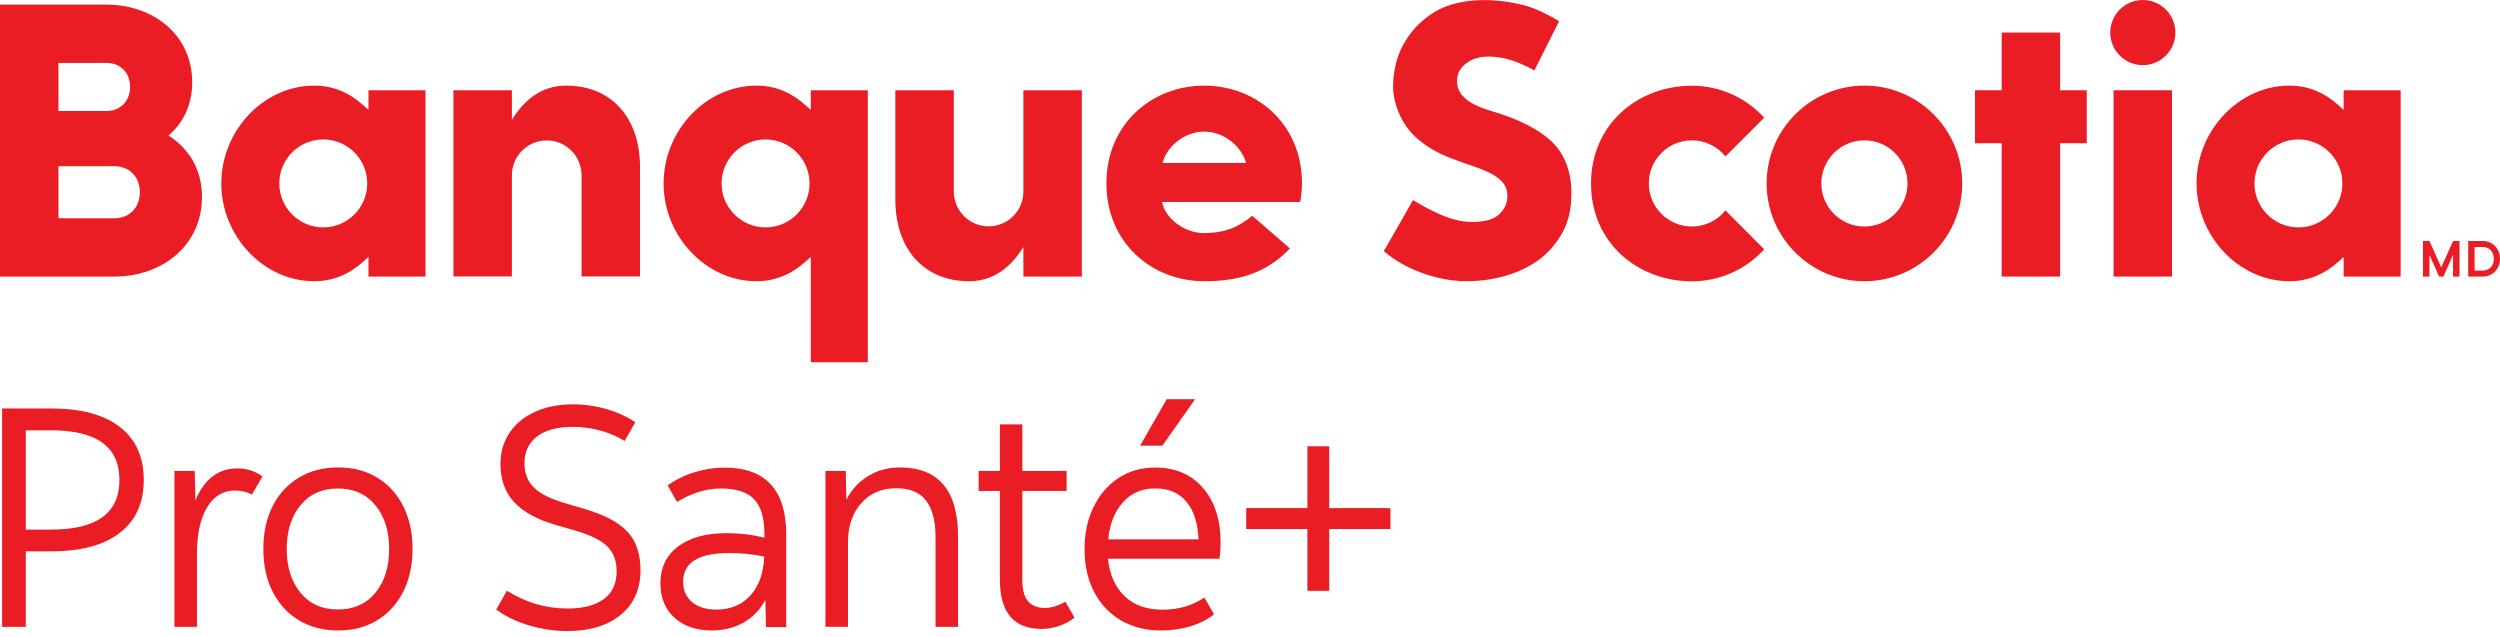 <svg width="204" height="52" viewBox="0 0 204 52" fill="none" xmlns="http://www.w3.org/2000/svg">
<path d="M4.194 35.114H2.105V43.213H4.194C7.893 43.213 9.746 41.864 9.746 39.16C9.746 36.471 7.893 35.114 4.194 35.114ZM0.173 51.162V33.332H4.194C6.623 33.332 8.484 33.837 9.785 34.846C11.086 35.856 11.733 37.299 11.733 39.16C11.733 41.029 11.086 42.464 9.785 43.473C8.484 44.483 6.623 44.987 4.194 44.987H2.105V51.154H0.173V51.162Z" fill="#EA1D25"/>
<path d="M14.233 51.162V38.426H15.889L15.945 40.847C16.284 39.996 16.741 39.349 17.317 38.9C17.892 38.45 18.57 38.221 19.351 38.221C20.148 38.221 20.834 38.442 21.417 38.884L20.55 40.358C20.155 40.138 19.698 40.027 19.178 40.027C18.208 40.027 17.451 40.485 16.899 41.399C16.347 42.314 16.071 43.584 16.071 45.192V51.154H14.233V51.162Z" fill="#EA1D25"/>
<path d="M27.576 49.734C28.869 49.734 29.886 49.277 30.636 48.362C31.385 47.448 31.755 46.257 31.755 44.798C31.755 43.339 31.385 42.148 30.636 41.234C29.886 40.319 28.869 39.862 27.576 39.862C26.283 39.862 25.265 40.319 24.516 41.234C23.767 42.148 23.397 43.339 23.397 44.798C23.397 46.257 23.767 47.448 24.516 48.362C25.265 49.277 26.283 49.734 27.576 49.734ZM27.576 51.446C26.354 51.446 25.281 51.162 24.366 50.602C23.452 50.042 22.742 49.261 22.237 48.26C21.733 47.258 21.488 46.107 21.488 44.798C21.488 43.473 21.741 42.314 22.237 41.321C22.734 40.327 23.444 39.554 24.366 38.986C25.281 38.426 26.354 38.143 27.576 38.143C28.814 38.143 29.886 38.426 30.801 38.986C31.708 39.546 32.418 40.327 32.914 41.321C33.411 42.314 33.664 43.473 33.664 44.798C33.664 46.107 33.411 47.258 32.914 48.26C32.41 49.261 31.708 50.042 30.801 50.602C29.886 51.162 28.814 51.446 27.576 51.446Z" fill="#EA1D25"/>
<path d="M46.272 51.493C45.2 51.493 44.143 51.327 43.102 51.012C42.061 50.689 41.186 50.263 40.492 49.734L41.36 48.205C42.124 48.678 42.913 49.041 43.725 49.285C44.538 49.529 45.405 49.656 46.32 49.656C47.597 49.656 48.575 49.395 49.277 48.875C49.971 48.355 50.318 47.605 50.318 46.62C50.318 45.752 50.057 45.074 49.537 44.569C49.017 44.073 48.141 43.639 46.903 43.284L45.397 42.85C43.851 42.409 42.708 41.786 41.959 40.981C41.21 40.177 40.839 39.136 40.839 37.859C40.839 36.889 41.084 36.045 41.58 35.312C42.069 34.578 42.763 34.011 43.654 33.608C44.545 33.198 45.578 32.993 46.745 32.993C47.676 32.993 48.591 33.12 49.482 33.38C50.373 33.632 51.161 33.995 51.84 34.452L50.972 35.982C50.397 35.627 49.742 35.343 49.009 35.138C48.275 34.933 47.526 34.831 46.745 34.831C45.492 34.831 44.514 35.091 43.828 35.611C43.142 36.132 42.795 36.865 42.795 37.812C42.795 38.624 43.055 39.286 43.583 39.799C44.112 40.311 44.963 40.729 46.154 41.076L47.629 41.51C49.277 41.983 50.46 42.606 51.185 43.371C51.903 44.136 52.265 45.184 52.265 46.525C52.265 48.071 51.729 49.285 50.649 50.168C49.584 51.051 48.125 51.493 46.272 51.493Z" fill="#EA1D25"/>
<path d="M55.743 47.471C55.743 48.165 55.987 48.717 56.468 49.127C56.949 49.537 57.612 49.742 58.44 49.742C59.615 49.742 60.545 49.356 61.239 48.583C61.933 47.81 62.312 46.754 62.359 45.413C61.846 45.31 61.357 45.239 60.884 45.192C60.411 45.153 59.946 45.129 59.48 45.129C56.997 45.129 55.743 45.91 55.743 47.471ZM58.061 51.445C56.807 51.445 55.798 51.098 55.033 50.404C54.268 49.711 53.89 48.764 53.89 47.581C53.89 46.328 54.363 45.334 55.317 44.601C56.271 43.875 57.596 43.505 59.291 43.505C59.78 43.505 60.293 43.536 60.821 43.591C61.349 43.654 61.862 43.749 62.374 43.883V43.552C62.374 42.259 62.091 41.32 61.531 40.737C60.971 40.153 60.08 39.861 58.858 39.861C58.227 39.861 57.604 39.956 56.989 40.153C56.366 40.35 55.79 40.618 55.246 40.958L54.481 39.609C55.175 39.12 55.932 38.75 56.736 38.513C57.541 38.276 58.337 38.158 59.118 38.158C62.477 38.158 64.157 39.988 64.157 43.631V51.169H62.501L62.453 48.954C62.028 49.75 61.436 50.365 60.687 50.799C59.922 51.225 59.047 51.445 58.061 51.445Z" fill="#EA1D25"/>
<path d="M67.358 51.162V38.426H69.014L69.062 40.792C69.456 39.996 70.032 39.349 70.804 38.868C71.577 38.387 72.445 38.143 73.415 38.143C76.592 38.143 78.177 40.027 78.177 43.797V51.154H76.34V43.844C76.34 42.519 76.08 41.526 75.567 40.847C75.047 40.177 74.243 39.838 73.138 39.838C71.948 39.838 70.994 40.248 70.276 41.06C69.551 41.873 69.196 42.945 69.196 44.27V51.146H67.358V51.162Z" fill="#EA1D25"/>
<path d="M84.982 51.319C82.727 51.319 81.591 49.979 81.591 47.297V40.059H79.856V38.426H81.591V34.633H83.421V38.426H87.04V40.059H83.421V47.29C83.421 48.118 83.578 48.717 83.894 49.072C84.209 49.427 84.659 49.608 85.258 49.608C85.786 49.608 86.346 49.434 86.938 49.096L87.679 50.397C87.34 50.665 86.938 50.893 86.472 51.059C86.007 51.233 85.51 51.319 84.982 51.319Z" fill="#EA1D25"/>
<path d="M93.034 36.368L95.203 32.575H97.521L94.848 36.368H93.034ZM94.257 39.854C93.184 39.854 92.309 40.232 91.631 40.989C90.952 41.746 90.55 42.756 90.432 44.01H97.797C97.742 42.685 97.419 41.66 96.811 40.942C96.212 40.217 95.361 39.854 94.257 39.854ZM94.769 51.446C93.499 51.446 92.395 51.17 91.457 50.618C90.527 50.066 89.793 49.293 89.281 48.299C88.76 47.306 88.5 46.147 88.5 44.822C88.5 43.513 88.744 42.361 89.241 41.36C89.73 40.358 90.416 39.57 91.276 39.002C92.143 38.434 93.137 38.151 94.257 38.151C95.905 38.151 97.206 38.71 98.168 39.822C99.13 40.934 99.603 42.425 99.603 44.293C99.603 44.483 99.595 44.703 99.579 44.956C99.564 45.208 99.54 45.421 99.5 45.594H90.408C90.542 46.888 90.992 47.897 91.757 48.638C92.522 49.38 93.555 49.75 94.864 49.75C96.157 49.75 97.292 49.419 98.278 48.757L99.067 50.129C98.523 50.555 97.884 50.878 97.143 51.107C96.409 51.327 95.613 51.446 94.769 51.446Z" fill="#EA1D25"/>
<path d="M106.684 48.212V43.166H101.692V41.462H106.684V36.416H108.466V41.462H113.458V43.166H108.466V48.212H106.684Z" fill="#EA1D25"/>
<path d="M152.136 18.484C150.197 18.484 148.619 16.907 148.619 14.967C148.619 13.027 150.197 11.45 152.136 11.45C154.076 11.45 155.653 13.027 155.653 14.967C155.653 16.907 154.076 18.484 152.136 18.484ZM152.136 6.987C147.736 6.987 144.156 10.567 144.156 14.967C144.156 19.367 147.736 22.947 152.136 22.947C156.537 22.947 160.117 19.367 160.117 14.967C160.117 10.567 156.537 6.987 152.136 6.987Z" fill="#EA1D25"/>
<path d="M170.282 7.365H168.105V2.657H163.335V7.365H161.158V11.687H163.335V22.569H168.105V11.687H170.282V7.365Z" fill="#EA1D25"/>
<path d="M172.466 7.365V22.569H177.237V7.365H172.466Z" fill="#EA1D25"/>
<path d="M174.855 0C173.388 0 172.197 1.191 172.197 2.657C172.197 4.124 173.388 5.315 174.855 5.315C176.321 5.315 177.512 4.124 177.512 2.657C177.512 1.191 176.321 0 174.855 0Z" fill="#EA1D25"/>
<path d="M44.617 11.458C46.186 11.458 47.455 12.735 47.455 14.297V22.561H52.226V13.65C52.226 9.605 49.892 6.987 46.202 6.987C44.688 6.987 43.087 7.649 41.77 9.778V7.365H36.999V22.561H41.77V14.305C41.77 12.735 43.047 11.458 44.617 11.458Z" fill="#EA1D25"/>
<path d="M80.669 18.468C79.1 18.468 77.83 17.191 77.83 15.63V7.365H73.06V16.284C73.06 20.329 75.394 22.947 79.076 22.947C80.59 22.947 82.191 22.285 83.508 20.156V22.569H88.279V7.365H83.508V15.63C83.508 17.199 82.238 18.468 80.669 18.468Z" fill="#EA1D25"/>
<path d="M127.738 18.476C128.085 17.648 128.227 16.812 128.227 15.677C128.227 14.147 127.746 12.775 126.87 11.813C125.853 10.701 124.111 9.77 121.698 9.061C121.169 8.903 120.728 8.737 120.341 8.548C119.915 8.343 119.6 8.091 119.332 7.799C119.024 7.468 118.898 7.066 118.898 6.569C118.898 5.859 119.277 5.386 119.892 5C120.665 4.511 122.147 4.463 123.661 5.031C124.189 5.228 124.663 5.441 125.199 5.757L127.225 1.727C126.468 1.278 125.396 0.694 124.316 0.418C123.219 0.142 122.186 0.008 121.075 0.008C119.963 0.008 118.938 0.174 118.047 0.505C117.25 0.797 116.43 1.333 115.728 2.011C115.097 2.626 114.522 3.501 114.19 4.314C113.851 5.149 113.678 6.088 113.678 7.121C113.678 8.201 114.19 9.944 115.476 11.15C116.864 12.451 118.441 12.917 119.072 13.161C119.703 13.406 120.404 13.611 120.846 13.792C121.319 13.981 121.847 14.226 122.147 14.454C122.47 14.699 122.691 14.92 122.841 15.227C122.983 15.527 123.022 15.803 122.991 16.197C122.951 16.702 122.723 17.12 122.313 17.506C121.903 17.893 121.169 18.113 120.12 18.113C119.245 18.113 118.354 17.869 117.463 17.475C116.682 17.128 116.138 16.82 115.302 16.331L112.921 20.487C114.585 21.962 117.282 22.947 119.687 22.947C120.917 22.947 122.186 22.742 123.283 22.372C124.308 22.025 125.333 21.457 126.003 20.85C126.744 20.203 127.399 19.288 127.738 18.476Z" fill="#EA1D25"/>
<path d="M140.797 17.167C140.15 17.971 139.165 18.484 138.061 18.484C136.121 18.484 134.544 16.907 134.544 14.967C134.544 13.027 136.121 11.45 138.061 11.45C139.165 11.45 140.15 11.963 140.797 12.767L143.959 9.605C142.5 8.004 140.395 6.995 138.061 6.995C133.661 6.995 129.828 10.125 129.828 14.975C129.828 19.825 133.661 22.955 138.061 22.955C140.395 22.955 142.5 21.946 143.959 20.345L140.797 17.167Z" fill="#EA1D25"/>
<path d="M26.378 18.555C24.399 18.555 22.79 16.946 22.79 14.967C22.79 12.988 24.399 11.379 26.378 11.379C28.357 11.379 29.966 12.988 29.966 14.967C29.966 16.946 28.357 18.555 26.378 18.555ZM34.721 22.569V7.365H30.068V8.966L29.635 8.58C28.468 7.539 27.166 6.987 25.629 6.987C21.528 6.987 18.059 10.638 18.059 14.967C18.059 19.296 21.528 22.947 25.629 22.947C27.166 22.947 28.468 22.395 29.635 21.354L30.068 20.968V22.569H34.721V22.569Z" fill="#EA1D25"/>
<path d="M66.058 14.967C66.058 16.946 64.449 18.555 62.47 18.555C60.49 18.555 58.882 16.946 58.882 14.967C58.882 12.988 60.49 11.379 62.47 11.379C64.449 11.379 66.058 12.988 66.058 14.967ZM66.16 7.365V8.966L65.726 8.58C64.559 7.539 63.258 6.987 61.721 6.987C57.62 6.987 54.15 10.638 54.15 14.967C54.15 19.296 57.62 22.947 61.721 22.947C63.258 22.947 64.559 22.395 65.726 21.354L66.16 20.968V29.555H70.813V7.365H66.16Z" fill="#EA1D25"/>
<path d="M94.864 13.295C95.163 12.065 96.551 10.74 98.262 10.74C99.966 10.74 101.354 12.041 101.677 13.295H94.864ZM106.243 14.967C106.243 10.117 102.529 6.987 98.262 6.987C93.996 6.987 90.282 10.117 90.282 14.967C90.282 19.817 93.996 22.947 98.262 22.947C100.888 22.947 103.238 22.395 105.257 20.274L102.182 17.609C100.967 18.61 99.832 19.02 98.254 19.02C96.614 19.02 95.061 17.79 94.824 16.481H106.093C106.18 16.024 106.243 15.44 106.243 14.967Z" fill="#EA1D25"/>
<path d="M11.41 15.684C11.41 14.446 10.582 13.563 9.321 13.563H4.771V17.813H9.321C10.582 17.813 11.41 16.922 11.41 15.684ZM4.771 5.133V9.06H8.682C9.825 9.06 10.614 8.24 10.614 7.097C10.614 5.954 9.857 5.133 8.682 5.133H4.771ZM16.481 16.071C16.481 19.998 13.279 22.568 9.321 22.568H0V0.378H8.682C12.546 0.378 15.684 2.878 15.684 6.718C15.684 8.556 14.959 10.015 13.752 11.063C15.4 12.104 16.481 13.815 16.481 16.071Z" fill="#EA1D25"/>
<path d="M187.551 18.555C185.571 18.555 183.963 16.946 183.963 14.967C183.963 12.988 185.571 11.379 187.551 11.379C189.53 11.379 191.139 12.988 191.139 14.967C191.139 16.946 189.53 18.555 187.551 18.555ZM195.894 22.569V7.365H191.241V8.966L190.815 8.58C189.648 7.539 188.347 6.987 186.809 6.987C182.709 6.987 179.239 10.638 179.239 14.967C179.239 19.296 182.709 22.947 186.809 22.947C188.347 22.947 189.648 22.395 190.815 21.354L191.241 20.968V22.569H195.894V22.569Z" fill="#EA1D25"/>
<path d="M200.681 19.666H200.176H200.168V19.674L199.206 21.811L198.244 19.674V19.666H198.236H197.732H197.716V22.568H198.244V20.802L199.033 22.568H199.38L200.168 20.802V22.568H200.697V19.666H200.681Z" fill="#EA1D25"/>
<path d="M203.496 21.117C203.496 20.55 203.125 20.155 202.589 20.155H201.927V22.079H202.589C203.125 22.079 203.496 21.685 203.496 21.117ZM204.001 21.117C204.001 21.938 203.401 22.568 202.605 22.568H201.406V19.666H202.605C203.401 19.666 204.001 20.297 204.001 21.117Z" fill="#EA1D25"/>
</svg>
